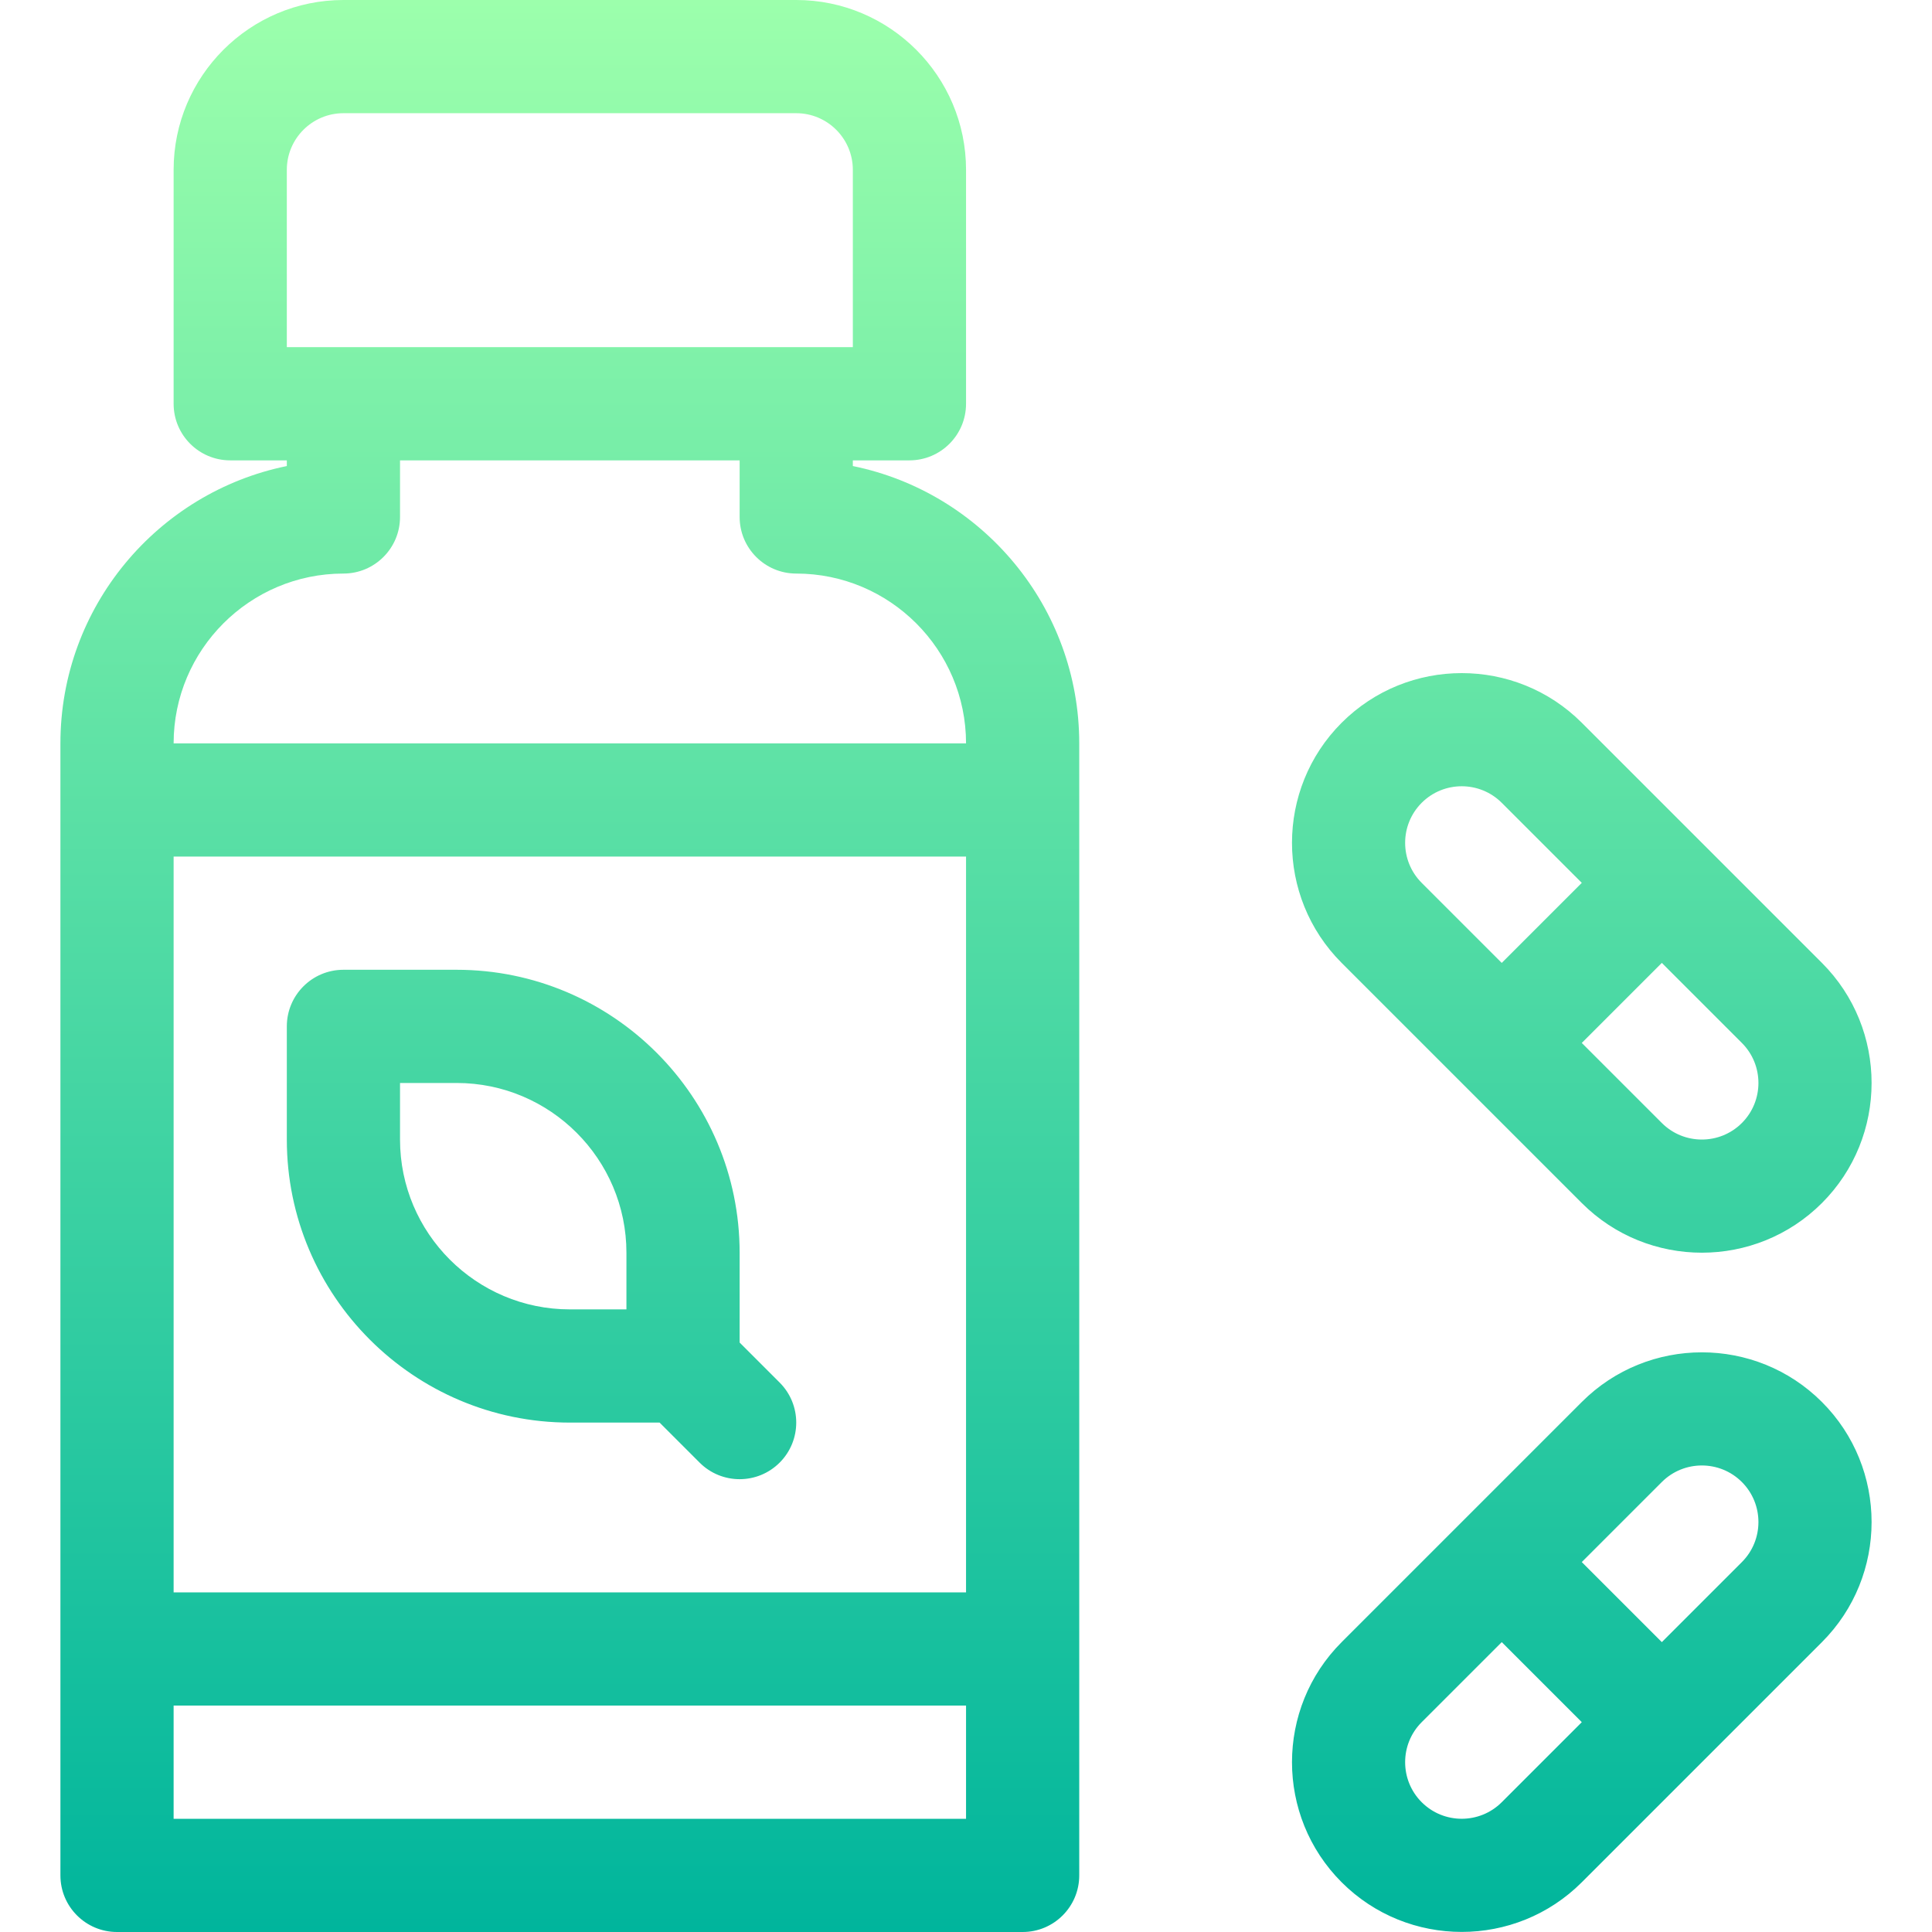 <svg xmlns="http://www.w3.org/2000/svg" xmlns:xlink="http://www.w3.org/1999/xlink" id="Capa_1" height="512" viewBox="0 0 512 512" width="512"><linearGradient id="SVGID_1_" gradientUnits="userSpaceOnUse" x1="256" x2="256" y1="512" y2="0"><stop offset="0" stop-color="#00b59c"></stop><stop offset="1" stop-color="#9cffac"></stop></linearGradient><g><g><path d="m226.011 123.507v-1.507h15c8.284 0 15-6.716 15-15v-62c0-24.813-20.187-45-45-45h-120c-24.813 0-45 20.187-45 45v62c0 8.284 6.716 15 15 15h15v1.507c-34.191 6.969-60 37.274-60 73.493v300c0 8.284 6.716 15 15 15h240c8.284 0 15-6.716 15-15v-300c0-36.219-25.81-66.524-60-73.493zm-150-78.507c0-8.271 6.729-15 15-15h120c8.271 0 15 6.729 15 15v47h-150zm180 437h-210v-30h210zm0-60h-210v-195h210zm-210-225c0-24.813 20.187-45 45-45 8.284 0 15-6.716 15-15v-15h90v15c0 8.284 6.716 15 15 15 24.813 0 45 20.187 45 45zm105 180h23.787l10.606 10.606c5.857 5.857 15.355 5.858 21.213 0s5.858-15.355 0-21.213l-10.606-10.606v-23.787c0-41.355-33.645-75-75-75h-30c-8.284 0-15 6.716-15 15v30c0 41.355 33.645 75 75 75zm-45-90h15c24.813 0 45 20.187 45 45v15h-15c-24.813 0-45-20.187-45-45zm313.18 84.541-63.64 63.64c-17.545 17.545-17.545 46.094 0 63.64 17.545 17.544 46.094 17.545 63.64 0l63.64-63.64c17.545-17.545 17.545-46.094 0-63.639-17.546-17.547-46.094-17.546-63.64-.001zm-21.214 106.065c-5.849 5.849-15.365 5.849-21.214 0-5.848-5.849-5.848-15.365 0-21.213l21.214-21.213 21.214 21.214zm63.64-63.639-21.214 21.213-21.214-21.214 21.213-21.213c5.849-5.849 15.366-5.848 21.214 0 5.85 5.85 5.85 15.366.001 21.214zm-42.426-95.147c17.545 17.544 46.093 17.545 63.64 0 17.545-17.546 17.545-46.095 0-63.64l-63.64-63.64c-17.546-17.545-46.095-17.544-63.64.001s-17.545 46.094 0 63.639zm42.426-42.427c5.848 5.849 5.848 15.365 0 21.213-5.849 5.849-15.365 5.849-21.214 0l-21.214-21.213 21.214-21.214zm-84.854-63.639c5.849-5.848 15.366-5.849 21.214 0l21.214 21.213-21.214 21.214-21.214-21.213c-5.848-5.849-5.848-15.365 0-21.214z" fill="url(#SVGID_1_)"></path></g></g></svg>